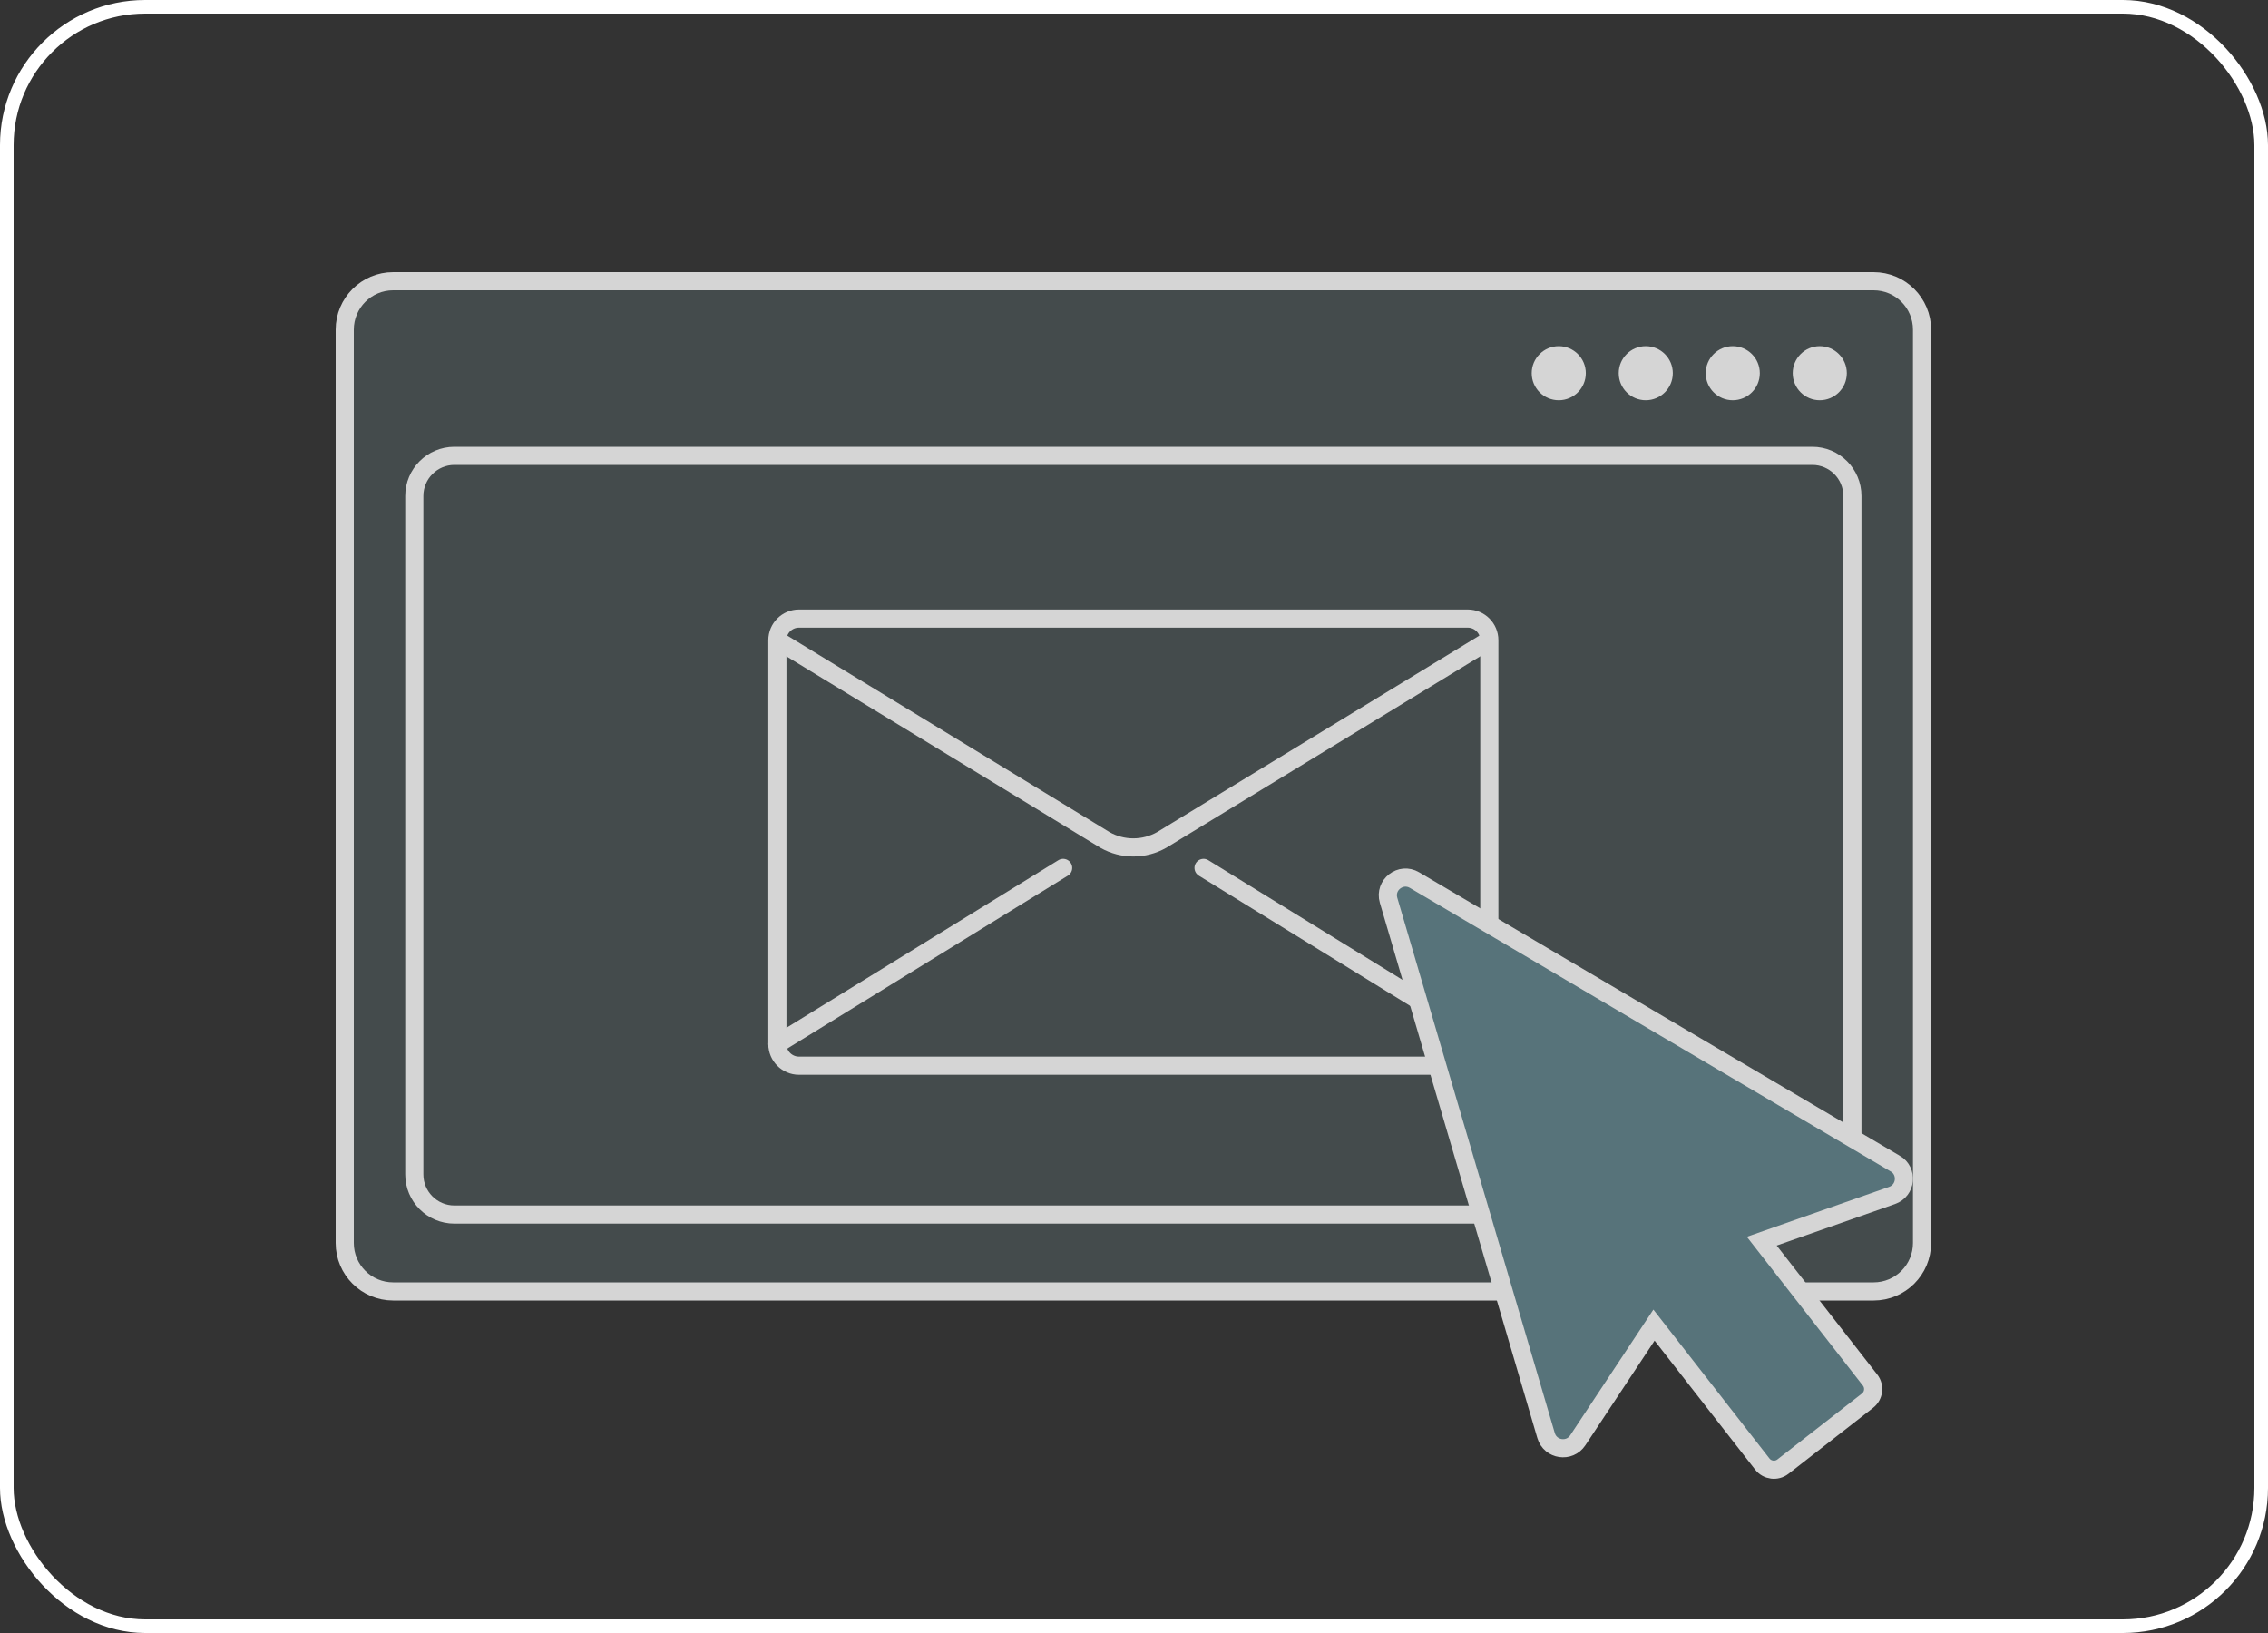 <svg width="250" height="180" viewBox="0 0 250 180" fill="none" xmlns="http://www.w3.org/2000/svg">
<rect x="0" y="0" width="250" height="180" fill="#333333" stroke="none"/>
<rect x="0.75" y="0.75" width="248.5" height="178.5" rx="15.25" stroke="white" stroke-width="1.5"/>
<path d="M206.525 31H43.341C40.391 31 38 33.391 38 36.341V137.01C38 139.96 40.391 142.351 43.341 142.351H206.525C209.474 142.351 211.866 139.96 211.866 137.01V36.341C211.866 33.391 209.474 31 206.525 31Z" fill="#444B4C" stroke="#D5D5D5" stroke-width="2" stroke-miterlimit="10"/>
<path d="M199.77 50.25H50.088C47.648 50.25 45.669 52.228 45.669 54.669V129.456C45.669 131.896 47.648 133.875 50.088 133.875H199.77C202.21 133.875 204.189 131.896 204.189 129.456V54.669C204.189 52.228 202.21 50.25 199.77 50.25Z" stroke="#D5D5D5" stroke-width="2" stroke-miterlimit="10"/>
<path d="M161.784 68.186H88.073C86.757 68.186 85.691 69.253 85.691 70.568V115.086C85.691 116.401 86.757 117.468 88.073 117.468H161.784C163.1 117.468 164.167 116.401 164.167 115.086V70.568C164.167 69.253 163.1 68.186 161.784 68.186Z" stroke="#D5D5D5" stroke-width="2" stroke-miterlimit="10"/>
<path d="M200.592 44.118C202.239 44.118 203.574 42.783 203.574 41.136C203.574 39.49 202.239 38.155 200.592 38.155C198.945 38.155 197.61 39.49 197.61 41.136C197.61 42.783 198.945 44.118 200.592 44.118Z" fill="#D5D5D5"/>
<path d="M191.002 44.118C192.648 44.118 193.983 42.783 193.983 41.136C193.983 39.49 192.648 38.155 191.002 38.155C189.355 38.155 188.02 39.49 188.02 41.136C188.02 42.783 189.355 44.118 191.002 44.118Z" fill="#D5D5D5"/>
<path d="M181.411 44.118C183.058 44.118 184.393 42.783 184.393 41.136C184.393 39.49 183.058 38.155 181.411 38.155C179.765 38.155 178.43 39.49 178.43 41.136C178.43 42.783 179.765 44.118 181.411 44.118Z" fill="#D5D5D5"/>
<path d="M171.821 44.118C173.468 44.118 174.803 42.783 174.803 41.136C174.803 39.49 173.468 38.155 171.821 38.155C170.174 38.155 168.839 39.49 168.839 41.136C168.839 42.783 170.174 44.118 171.821 44.118Z" fill="#D5D5D5"/>
<path d="M85.691 70.569L121.801 92.585C123.738 93.684 126.112 93.684 128.049 92.585L164.159 70.569" stroke="#D5D5D5" stroke-width="2" stroke-miterlimit="10"/>
<path d="M85.691 115.078L117.19 95.666" stroke="#D5D5D5" stroke-width="2" stroke-miterlimit="10" stroke-linecap="round"/>
<path d="M164.167 115.078L132.667 95.666" stroke="#D5D5D5" stroke-width="2" stroke-miterlimit="10" stroke-linecap="round"/>
<path d="M208.892 128.25L155.921 97.011C154.4 96.112 152.563 97.542 153.063 99.24L170.422 158.235C170.891 159.826 173.004 160.141 173.919 158.758L182.318 146.063L194.26 161.378C194.806 162.077 195.82 162.208 196.527 161.663L205.856 154.393C206.556 153.847 206.686 152.833 206.141 152.126L194.199 136.81L208.561 131.769C210.129 131.216 210.337 129.095 208.907 128.25H208.892Z" fill="#57737A" stroke="#D5D5D5" stroke-width="2" stroke-miterlimit="10"/>
</svg>
